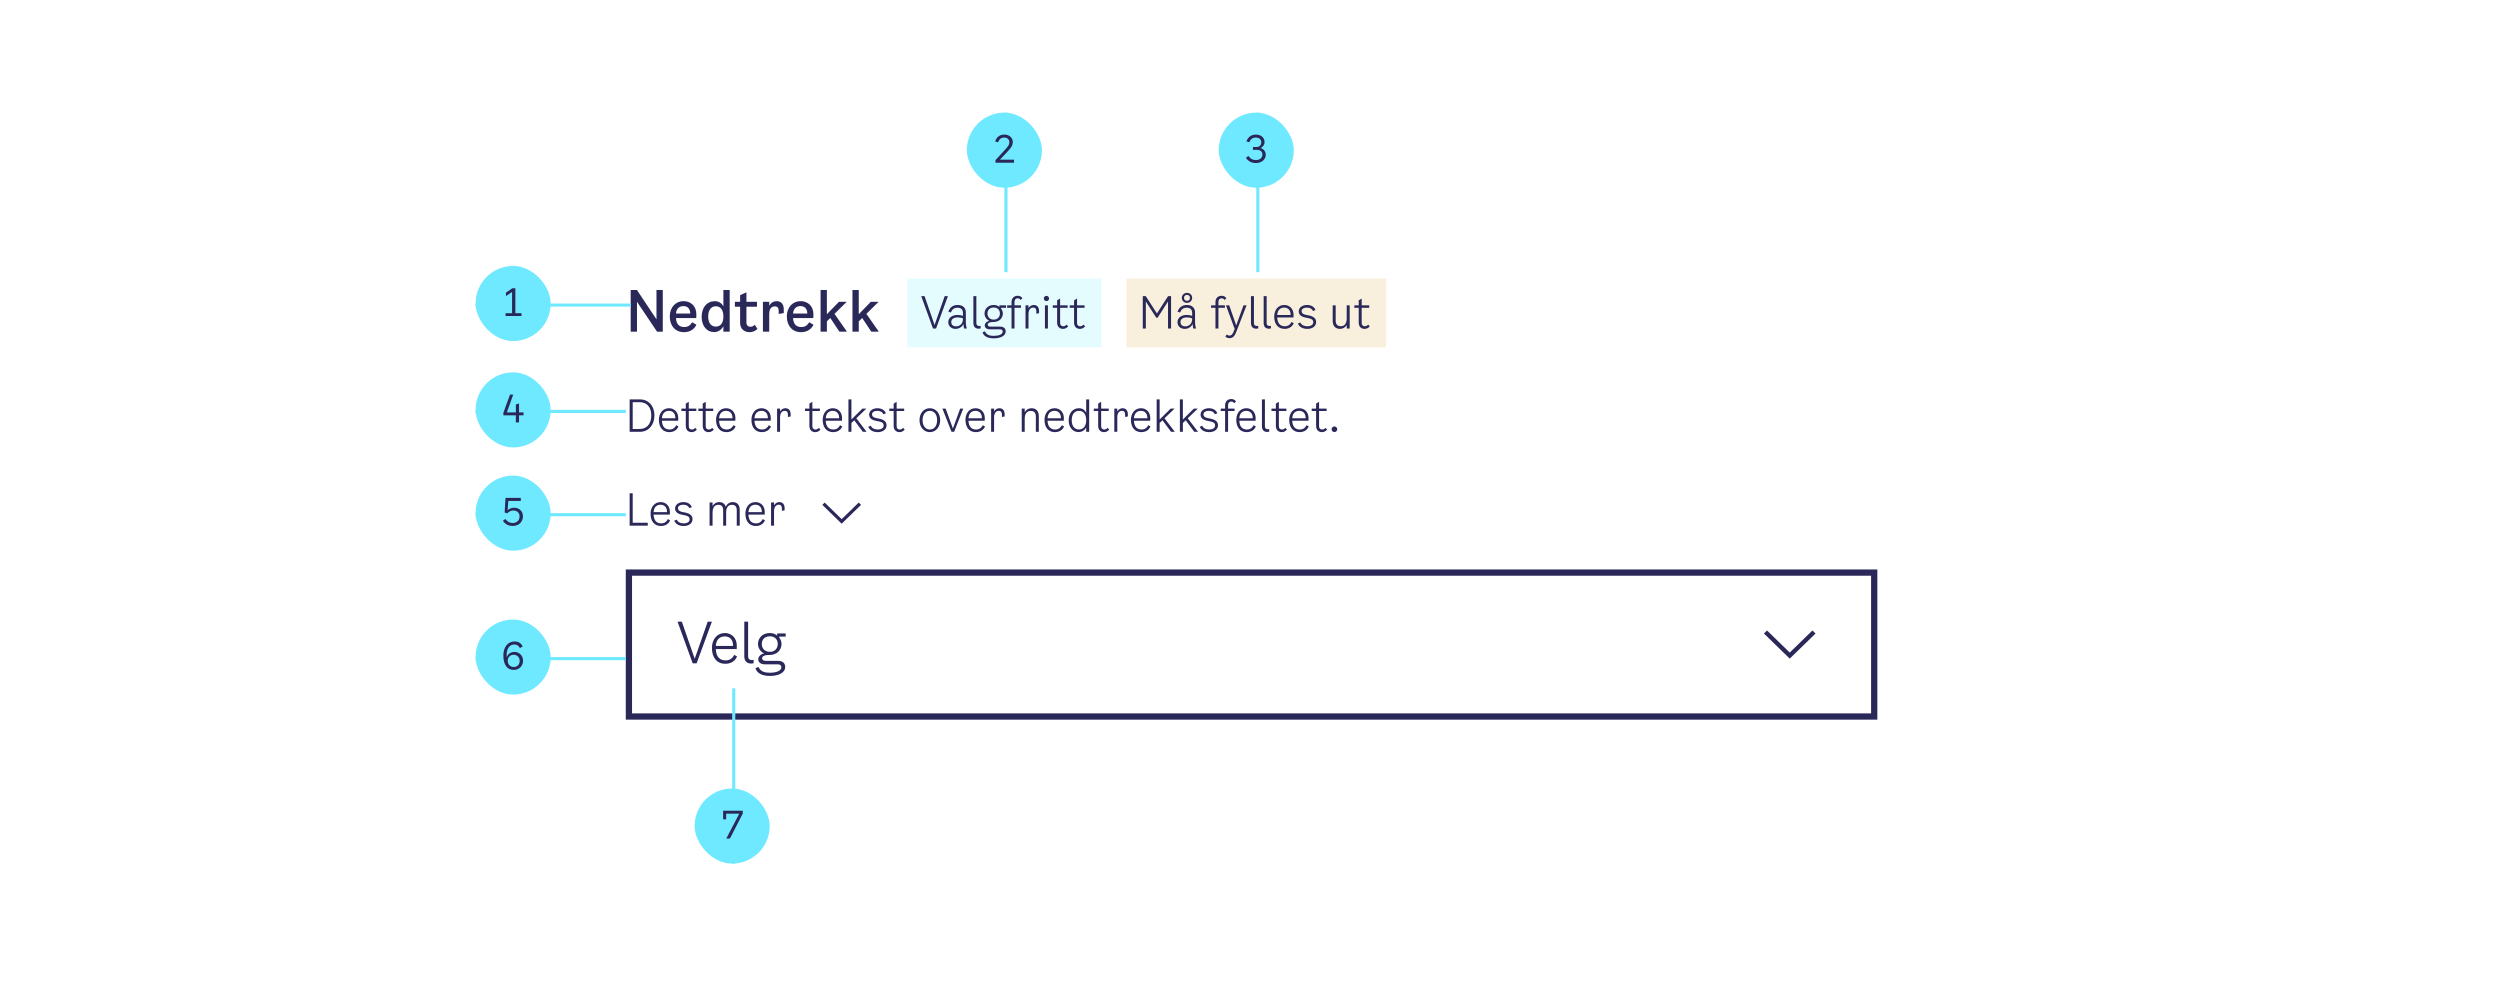 <svg width="799" height="316" viewBox="0 0 799 316" fill="none" xmlns="http://www.w3.org/2000/svg">
<rect width="799" height="316" fill="white"/>
<path d="M209.81 92.68H211.826V106H209.99L203.582 96.442V106H201.566V92.68H203.564L209.81 102.058V92.68ZM221.205 102.994L222.573 103.786C222.033 104.974 220.773 106.162 218.595 106.162C215.769 106.162 214.059 104.074 214.059 101.14C214.059 98.242 215.913 96.244 218.451 96.244C220.701 96.244 222.555 97.756 222.555 100.456L222.519 101.644H216.039C216.147 103.66 217.137 104.524 218.721 104.524C219.891 104.524 220.701 103.894 221.205 102.994ZM218.451 97.828C217.227 97.828 216.201 98.476 216.039 100.204H220.593C220.611 98.512 219.567 97.828 218.451 97.828ZM231.195 92.68H233.211V106H231.195V104.272C230.457 105.604 229.305 106.144 228.207 106.144C225.903 106.144 224.247 104.164 224.247 101.266C224.247 98.26 225.921 96.262 228.441 96.262C229.521 96.262 230.601 96.748 231.195 97.918V92.68ZM228.747 104.38C230.205 104.38 231.195 103.39 231.195 101.158C231.195 98.944 230.223 97.882 228.747 97.882C227.361 97.882 226.335 98.998 226.335 101.158C226.335 103.3 227.361 104.38 228.747 104.38ZM238.556 103.048C238.556 104.11 239.204 104.434 239.87 104.434C240.392 104.434 240.806 104.218 241.22 103.804L242.084 105.1C241.364 105.82 240.572 106.162 239.546 106.162C237.89 106.162 236.54 105.154 236.54 103.174V98.026H234.866V96.46H236.54V94.336L238.556 93.418V96.46H241.922V98.026H238.556V103.048ZM248.204 96.244C249.59 96.244 250.49 97.162 250.49 98.8V100.06L248.87 100.348V99.376C248.87 98.512 248.564 97.918 247.628 97.918C246.602 97.918 245.846 98.602 245.846 100.42V106H243.83V96.46H245.846V97.738C246.386 96.676 247.376 96.244 248.204 96.244ZM258.619 102.994L259.987 103.786C259.447 104.974 258.187 106.162 256.009 106.162C253.183 106.162 251.473 104.074 251.473 101.14C251.473 98.242 253.327 96.244 255.865 96.244C258.115 96.244 259.969 97.756 259.969 100.456L259.933 101.644H253.453C253.561 103.66 254.551 104.524 256.135 104.524C257.305 104.524 258.115 103.894 258.619 102.994ZM255.865 97.828C254.641 97.828 253.615 98.476 253.453 100.204H258.007C258.025 98.512 256.981 97.828 255.865 97.828ZM268.268 106L265.37 101.626L264.272 102.706V106H262.256V92.68H264.272V100.42L268.124 96.46H270.608L266.702 100.312L270.68 106H268.268ZM278.457 106L275.559 101.626L274.461 102.706V106H272.445V92.68H274.461V100.42L278.313 96.46H280.797L276.891 100.312L280.869 106H278.457Z" fill="#2A2859"/>
<rect width="62" height="22" transform="translate(290 89)" fill="#E5FCFF"/>
<path d="M301.924 94.64H302.96L299.166 105H298.186L294.42 94.64H295.484L298.69 103.866L301.924 94.64ZM308.992 105H308.124C308.012 104.594 307.928 104.104 307.928 103.544C307.55 104.412 306.584 105.112 305.38 105.112C304.064 105.112 303.07 104.258 303.07 102.984C303.07 101.458 304.442 100.66 305.968 100.66C306.57 100.66 307.158 100.73 307.76 100.94V99.96C307.76 98.994 307.172 98.336 306.024 98.336C305.1 98.336 304.316 98.742 303.924 99.876L303.084 99.624C303.644 98.056 304.778 97.468 306.08 97.468C307.914 97.468 308.684 98.574 308.684 99.848V102.9C308.684 103.74 308.824 104.496 308.992 105ZM307.76 101.92V101.752C307.186 101.514 306.598 101.444 306.024 101.444C304.904 101.444 304.022 101.948 304.022 102.928C304.022 103.824 304.652 104.3 305.548 104.3C306.514 104.3 307.76 103.726 307.76 101.92ZM313.415 104.972C313.191 105.028 313.009 105.056 312.799 105.056C311.637 105.056 311.091 104.328 311.091 103.236V94.64H312.043V103.236C312.043 103.866 312.379 104.188 312.967 104.188C313.121 104.188 313.275 104.174 313.415 104.132V104.972ZM321.542 98.364H319.946V98.63C320.31 99.078 320.506 99.638 320.506 100.184C320.506 101.542 319.526 102.928 317.44 102.928H317.118C316.278 102.928 315.676 103.25 315.676 103.74C315.676 104.118 315.97 104.384 316.586 104.384H319.596C320.8 104.384 321.416 104.972 321.416 105.896C321.416 107.366 319.722 108.136 317.636 108.136C315.76 108.136 314.458 107.534 314.01 106.232L314.78 105.882C315.298 107.1 316.39 107.338 317.636 107.338C319.176 107.338 320.464 106.876 320.464 105.98C320.464 105.56 320.24 105.252 319.568 105.252H316.376C315.34 105.252 314.724 104.762 314.724 103.992C314.724 103.334 315.27 102.76 316.18 102.522C315.2 102.13 314.654 101.094 314.654 100.184C314.654 98.854 315.648 97.468 317.608 97.468C318.378 97.468 318.966 97.72 319.414 98.098V97.58H321.542V98.364ZM317.594 102.144C318.91 102.144 319.568 101.234 319.568 100.184C319.568 99.148 318.91 98.28 317.594 98.28C316.264 98.28 315.592 99.162 315.592 100.184C315.592 101.22 316.264 102.144 317.594 102.144ZM324.237 96.544V97.58H326.309V98.364H324.237V105H323.285V98.364H321.885V97.58H323.285V96.544C323.285 95.256 324.125 94.528 325.273 94.528C325.805 94.528 326.421 94.738 326.771 95.298L326.197 95.872C325.973 95.536 325.637 95.34 325.245 95.34C324.755 95.34 324.237 95.634 324.237 96.544ZM330.417 97.468C331.383 97.468 332.083 98.112 332.083 99.372V100.1L331.215 100.268V99.54C331.215 98.798 330.963 98.308 330.207 98.308C329.353 98.308 328.709 98.938 328.709 100.436V105H327.757V97.58H328.709V98.504C329.101 97.804 329.759 97.468 330.417 97.468ZM334.44 96.236C333.978 96.236 333.6 95.872 333.6 95.396C333.6 94.92 333.978 94.556 334.44 94.556C334.902 94.556 335.28 94.92 335.28 95.396C335.28 95.872 334.902 96.236 334.44 96.236ZM333.964 105V97.58H334.916V105H333.964ZM338.811 103.152C338.811 104.02 339.329 104.272 339.791 104.272C340.239 104.272 340.533 104.104 340.883 103.74L341.387 104.3C340.897 104.874 340.365 105.112 339.707 105.112C338.699 105.112 337.859 104.44 337.859 103.124V98.364H336.459V97.58H337.859V95.984L338.811 95.424V97.58H341.219V98.364H338.811V103.152ZM344.225 103.152C344.225 104.02 344.743 104.272 345.205 104.272C345.653 104.272 345.947 104.104 346.297 103.74L346.801 104.3C346.311 104.874 345.779 105.112 345.121 105.112C344.113 105.112 343.273 104.44 343.273 103.124V98.364H341.873V97.58H343.273V95.984L344.225 95.424V97.58H346.633V98.364H344.225V103.152Z" fill="#2A2859"/>
<rect width="83" height="22" transform="translate(360 89)" fill="#F8F0DD"/>
<path d="M373.324 94.64H374.276V105H373.296V96.362L369.964 101.542H369.544L366.212 96.362V105H365.232V94.64H366.184L369.754 100.184L373.324 94.64ZM379.362 96.796C378.452 96.796 377.71 96.124 377.71 95.2C377.71 94.276 378.452 93.604 379.362 93.604C380.272 93.604 381.014 94.276 381.014 95.2C381.014 96.124 380.272 96.796 379.362 96.796ZM379.362 94.248C378.83 94.248 378.41 94.584 378.41 95.2C378.41 95.83 378.83 96.152 379.362 96.152C379.894 96.152 380.314 95.83 380.314 95.2C380.314 94.584 379.894 94.248 379.362 94.248ZM382.246 105H381.378C381.266 104.594 381.182 104.104 381.182 103.544C380.804 104.412 379.838 105.112 378.634 105.112C377.318 105.112 376.324 104.258 376.324 102.984C376.324 101.458 377.696 100.66 379.222 100.66C379.824 100.66 380.412 100.73 381.014 100.94V99.96C381.014 98.994 380.426 98.336 379.278 98.336C378.354 98.336 377.57 98.742 377.178 99.876L376.338 99.624C376.898 98.056 378.032 97.468 379.334 97.468C381.168 97.468 381.938 98.574 381.938 99.848V102.9C381.938 103.74 382.078 104.496 382.246 105ZM381.014 101.92V101.752C380.44 101.514 379.852 101.444 379.278 101.444C378.158 101.444 377.276 101.948 377.276 102.928C377.276 103.824 377.906 104.3 378.802 104.3C379.768 104.3 381.014 103.726 381.014 101.92ZM389.411 96.544V97.58H391.483V98.364H389.411V105H388.459V98.364H387.059V97.58H388.459V96.544C388.459 95.256 389.299 94.528 390.447 94.528C390.979 94.528 391.595 94.738 391.945 95.298L391.371 95.872C391.147 95.536 390.811 95.34 390.419 95.34C389.929 95.34 389.411 95.634 389.411 96.544ZM397.421 97.58H398.401L395.139 106.022C394.649 107.282 394.103 108.08 392.955 108.08C392.451 108.08 391.989 107.898 391.639 107.576L392.059 106.89C392.339 107.142 392.605 107.254 392.927 107.254C393.445 107.254 393.809 107.03 394.173 106.176L394.607 105.126L391.821 97.58H392.857L395.097 104.006L397.421 97.58ZM402.132 104.972C401.908 105.028 401.726 105.056 401.516 105.056C400.354 105.056 399.808 104.328 399.808 103.236V94.64H400.76V103.236C400.76 103.866 401.096 104.188 401.684 104.188C401.838 104.188 401.992 104.174 402.132 104.132V104.972ZM406.192 104.972C405.968 105.028 405.786 105.056 405.576 105.056C404.414 105.056 403.868 104.328 403.868 103.236V94.64H404.82V103.236C404.82 103.866 405.156 104.188 405.744 104.188C405.898 104.188 406.052 104.174 406.192 104.132V104.972ZM412.778 102.9L413.478 103.292C413.128 104.188 412.204 105.112 410.552 105.112C408.466 105.112 407.234 103.558 407.234 101.192C407.234 99.022 408.522 97.468 410.454 97.468C412.05 97.468 413.422 98.616 413.422 100.632L413.394 101.458H408.2C408.284 103.432 409.222 104.272 410.65 104.272C411.77 104.272 412.428 103.628 412.778 102.9ZM410.454 98.308C409.334 98.308 408.326 98.91 408.2 100.674H412.484C412.526 99.008 411.546 98.308 410.454 98.308ZM415.07 99.512C415.07 98.336 416.176 97.468 417.73 97.468C419.074 97.468 420.11 98.112 420.418 99.092L419.634 99.4C419.34 98.686 418.654 98.308 417.702 98.308C416.666 98.308 415.994 98.742 415.994 99.428C415.994 100.044 416.4 100.422 417.282 100.604L418.262 100.8C419.886 101.122 420.642 101.822 420.642 102.928C420.642 104.216 419.494 105.112 417.842 105.112C416.344 105.112 415.294 104.524 414.79 103.404L415.602 103.068C415.952 103.852 416.722 104.272 417.814 104.272C418.962 104.272 419.718 103.768 419.718 103.012C419.718 102.312 419.326 101.934 418.346 101.724L417.142 101.472C415.784 101.192 415.07 100.506 415.07 99.512ZM430.411 97.58H431.363V105H430.411V103.866C429.963 104.664 429.179 105.112 428.269 105.112C426.813 105.112 425.931 104.174 425.931 102.564V97.58H426.883V102.48C426.883 103.698 427.499 104.258 428.535 104.258C429.851 104.258 430.411 103.208 430.411 101.752V97.58ZM435.198 103.152C435.198 104.02 435.716 104.272 436.178 104.272C436.626 104.272 436.92 104.104 437.27 103.74L437.774 104.3C437.284 104.874 436.752 105.112 436.094 105.112C435.086 105.112 434.246 104.44 434.246 103.124V98.364H432.846V97.58H434.246V95.984L435.198 95.424V97.58H437.606V98.364H435.198V103.152Z" fill="#2A2859"/>
<path d="M201.232 138V127.64H204.62C207.182 127.64 209.156 129.642 209.156 132.764C209.156 135.886 207.182 138 204.62 138H201.232ZM202.212 137.104H204.424C206.58 137.104 208.148 135.648 208.148 132.764C208.148 129.908 206.566 128.536 204.396 128.536H202.212V137.104ZM216.129 135.9L216.829 136.292C216.479 137.188 215.555 138.112 213.903 138.112C211.817 138.112 210.585 136.558 210.585 134.192C210.585 132.022 211.873 130.468 213.805 130.468C215.401 130.468 216.773 131.616 216.773 133.632L216.745 134.458H211.551C211.635 136.432 212.573 137.272 214.001 137.272C215.121 137.272 215.779 136.628 216.129 135.9ZM213.805 131.308C212.685 131.308 211.677 131.91 211.551 133.674H215.835C215.877 132.008 214.897 131.308 213.805 131.308ZM220.133 136.152C220.133 137.02 220.651 137.272 221.113 137.272C221.561 137.272 221.855 137.104 222.205 136.74L222.709 137.3C222.219 137.874 221.687 138.112 221.029 138.112C220.021 138.112 219.181 137.44 219.181 136.124V131.364H217.781V130.58H219.181V128.984L220.133 128.424V130.58H222.541V131.364H220.133V136.152ZM225.547 136.152C225.547 137.02 226.065 137.272 226.527 137.272C226.975 137.272 227.269 137.104 227.619 136.74L228.123 137.3C227.633 137.874 227.101 138.112 226.443 138.112C225.435 138.112 224.595 137.44 224.595 136.124V131.364H223.195V130.58H224.595V128.984L225.547 128.424V130.58H227.955V131.364H225.547V136.152ZM234.395 135.9L235.095 136.292C234.745 137.188 233.821 138.112 232.169 138.112C230.083 138.112 228.851 136.558 228.851 134.192C228.851 132.022 230.139 130.468 232.071 130.468C233.667 130.468 235.039 131.616 235.039 133.632L235.011 134.458H229.817C229.901 136.432 230.839 137.272 232.267 137.272C233.387 137.272 234.045 136.628 234.395 135.9ZM232.071 131.308C230.951 131.308 229.943 131.91 229.817 133.674H234.101C234.143 132.008 233.163 131.308 232.071 131.308ZM245.702 135.9L246.402 136.292C246.052 137.188 245.128 138.112 243.476 138.112C241.39 138.112 240.158 136.558 240.158 134.192C240.158 132.022 241.446 130.468 243.378 130.468C244.974 130.468 246.346 131.616 246.346 133.632L246.318 134.458H241.124C241.208 136.432 242.146 137.272 243.574 137.272C244.694 137.272 245.352 136.628 245.702 135.9ZM243.378 131.308C242.258 131.308 241.25 131.91 241.124 133.674H245.408C245.45 132.008 244.47 131.308 243.378 131.308ZM251.018 130.468C251.984 130.468 252.684 131.112 252.684 132.372V133.1L251.816 133.268V132.54C251.816 131.798 251.564 131.308 250.808 131.308C249.954 131.308 249.31 131.938 249.31 133.436V138H248.358V130.58H249.31V131.504C249.702 130.804 250.36 130.468 251.018 130.468ZM259.631 136.152C259.631 137.02 260.149 137.272 260.611 137.272C261.059 137.272 261.353 137.104 261.703 136.74L262.207 137.3C261.717 137.874 261.185 138.112 260.527 138.112C259.519 138.112 258.679 137.44 258.679 136.124V131.364H257.279V130.58H258.679V128.984L259.631 128.424V130.58H262.039V131.364H259.631V136.152ZM268.479 135.9L269.179 136.292C268.829 137.188 267.905 138.112 266.253 138.112C264.167 138.112 262.935 136.558 262.935 134.192C262.935 132.022 264.223 130.468 266.155 130.468C267.751 130.468 269.123 131.616 269.123 133.632L269.095 134.458H263.901C263.985 136.432 264.923 137.272 266.351 137.272C267.471 137.272 268.129 136.628 268.479 135.9ZM266.155 131.308C265.035 131.308 264.027 131.91 263.901 133.674H268.185C268.227 132.008 267.247 131.308 266.155 131.308ZM275.756 138L273.026 134.318L272.116 135.186V138H271.164V127.64H272.116V134.066L275.644 130.58H276.904L273.67 133.688L276.96 138H275.756ZM277.772 132.512C277.772 131.336 278.878 130.468 280.432 130.468C281.776 130.468 282.812 131.112 283.12 132.092L282.336 132.4C282.042 131.686 281.356 131.308 280.404 131.308C279.368 131.308 278.696 131.742 278.696 132.428C278.696 133.044 279.102 133.422 279.984 133.604L280.964 133.8C282.588 134.122 283.344 134.822 283.344 135.928C283.344 137.216 282.196 138.112 280.544 138.112C279.046 138.112 277.996 137.524 277.492 136.404L278.304 136.068C278.654 136.852 279.424 137.272 280.516 137.272C281.664 137.272 282.42 136.768 282.42 136.012C282.42 135.312 282.028 134.934 281.048 134.724L279.844 134.472C278.486 134.192 277.772 133.506 277.772 132.512ZM286.565 136.152C286.565 137.02 287.083 137.272 287.545 137.272C287.993 137.272 288.287 137.104 288.637 136.74L289.141 137.3C288.651 137.874 288.119 138.112 287.461 138.112C286.453 138.112 285.613 137.44 285.613 136.124V131.364H284.213V130.58H285.613V128.984L286.565 128.424V130.58H288.973V131.364H286.565V136.152ZM297.178 138.112C295.344 138.112 293.874 136.6 293.874 134.276C293.874 131.98 295.33 130.468 297.178 130.468C299.026 130.468 300.482 131.98 300.482 134.276C300.482 136.6 299.012 138.112 297.178 138.112ZM297.178 137.272C298.452 137.272 299.502 136.264 299.502 134.276C299.502 132.302 298.438 131.308 297.178 131.308C295.918 131.308 294.854 132.302 294.854 134.276C294.854 136.264 295.904 137.272 297.178 137.272ZM306.875 130.58H307.855L304.943 138H304.103L301.191 130.58H302.227L304.551 136.95L306.875 130.58ZM314.102 135.9L314.802 136.292C314.452 137.188 313.528 138.112 311.876 138.112C309.79 138.112 308.558 136.558 308.558 134.192C308.558 132.022 309.846 130.468 311.778 130.468C313.374 130.468 314.746 131.616 314.746 133.632L314.718 134.458H309.524C309.608 136.432 310.546 137.272 311.974 137.272C313.094 137.272 313.752 136.628 314.102 135.9ZM311.778 131.308C310.658 131.308 309.65 131.91 309.524 133.674H313.808C313.85 132.008 312.87 131.308 311.778 131.308ZM319.419 130.468C320.385 130.468 321.085 131.112 321.085 132.372V133.1L320.217 133.268V132.54C320.217 131.798 319.965 131.308 319.209 131.308C318.355 131.308 317.711 131.938 317.711 133.436V138H316.759V130.58H317.711V131.504C318.103 130.804 318.761 130.468 319.419 130.468ZM329.656 130.468C331.14 130.468 332.008 131.378 332.008 133.044V138H331.056V133.184C331.056 131.84 330.44 131.336 329.404 131.336C328.102 131.336 327.5 132.344 327.5 133.828V138H326.548V130.58H327.5V131.728C327.948 130.916 328.76 130.468 329.656 130.468ZM339.368 135.9L340.068 136.292C339.718 137.188 338.794 138.112 337.142 138.112C335.056 138.112 333.824 136.558 333.824 134.192C333.824 132.022 335.112 130.468 337.044 130.468C338.64 130.468 340.012 131.616 340.012 133.632L339.984 134.458H334.79C334.874 136.432 335.812 137.272 337.24 137.272C338.36 137.272 339.018 136.628 339.368 135.9ZM337.044 131.308C335.924 131.308 334.916 131.91 334.79 133.674H339.074C339.116 132.008 338.136 131.308 337.044 131.308ZM347.148 127.64H348.1V138H347.148V136.614C346.658 137.566 345.678 138.098 344.712 138.098C342.822 138.098 341.548 136.516 341.548 134.36C341.548 132.078 342.836 130.468 344.824 130.468C345.86 130.468 346.7 130.986 347.148 131.924V127.64ZM344.81 137.258C346.294 137.258 347.148 136.152 347.148 134.332C347.148 132.4 346.308 131.308 344.824 131.308C343.438 131.308 342.528 132.372 342.528 134.318C342.528 136.194 343.438 137.258 344.81 137.258ZM351.93 136.152C351.93 137.02 352.448 137.272 352.91 137.272C353.358 137.272 353.652 137.104 354.002 136.74L354.506 137.3C354.016 137.874 353.484 138.112 352.826 138.112C351.818 138.112 350.978 137.44 350.978 136.124V131.364H349.578V130.58H350.978V128.984L351.93 128.424V130.58H354.338V131.364H351.93V136.152ZM358.794 130.468C359.76 130.468 360.46 131.112 360.46 132.372V133.1L359.592 133.268V132.54C359.592 131.798 359.34 131.308 358.584 131.308C357.73 131.308 357.086 131.938 357.086 133.436V138H356.134V130.58H357.086V131.504C357.478 130.804 358.136 130.468 358.794 130.468ZM366.985 135.9L367.685 136.292C367.335 137.188 366.411 138.112 364.759 138.112C362.673 138.112 361.441 136.558 361.441 134.192C361.441 132.022 362.729 130.468 364.661 130.468C366.257 130.468 367.629 131.616 367.629 133.632L367.601 134.458H362.407C362.491 136.432 363.429 137.272 364.857 137.272C365.977 137.272 366.635 136.628 366.985 135.9ZM364.661 131.308C363.541 131.308 362.533 131.91 362.407 133.674H366.691C366.733 132.008 365.753 131.308 364.661 131.308ZM374.262 138L371.532 134.318L370.622 135.186V138H369.67V127.64H370.622V134.066L374.15 130.58H375.41L372.176 133.688L375.466 138H374.262ZM381.685 138L378.955 134.318L378.045 135.186V138H377.093V127.64H378.045V134.066L381.573 130.58H382.833L379.599 133.688L382.889 138H381.685ZM383.701 132.512C383.701 131.336 384.807 130.468 386.361 130.468C387.705 130.468 388.741 131.112 389.049 132.092L388.265 132.4C387.971 131.686 387.285 131.308 386.333 131.308C385.297 131.308 384.625 131.742 384.625 132.428C384.625 133.044 385.031 133.422 385.913 133.604L386.893 133.8C388.517 134.122 389.273 134.822 389.273 135.928C389.273 137.216 388.125 138.112 386.473 138.112C384.975 138.112 383.925 137.524 383.421 136.404L384.233 136.068C384.583 136.852 385.353 137.272 386.445 137.272C387.593 137.272 388.349 136.768 388.349 136.012C388.349 135.312 387.957 134.934 386.977 134.724L385.773 134.472C384.415 134.192 383.701 133.506 383.701 132.512ZM392.495 129.544V130.58H394.567V131.364H392.495V138H391.543V131.364H390.143V130.58H391.543V129.544C391.543 128.256 392.383 127.528 393.531 127.528C394.063 127.528 394.679 127.738 395.029 128.298L394.455 128.872C394.231 128.536 393.895 128.34 393.503 128.34C393.013 128.34 392.495 128.634 392.495 129.544ZM400.659 135.9L401.359 136.292C401.009 137.188 400.085 138.112 398.433 138.112C396.347 138.112 395.115 136.558 395.115 134.192C395.115 132.022 396.403 130.468 398.335 130.468C399.931 130.468 401.303 131.616 401.303 133.632L401.275 134.458H396.081C396.165 136.432 397.103 137.272 398.531 137.272C399.651 137.272 400.309 136.628 400.659 135.9ZM398.335 131.308C397.215 131.308 396.207 131.91 396.081 133.674H400.365C400.407 132.008 399.427 131.308 398.335 131.308ZM405.639 137.972C405.415 138.028 405.233 138.056 405.023 138.056C403.861 138.056 403.315 137.328 403.315 136.236V127.64H404.267V136.236C404.267 136.866 404.603 137.188 405.191 137.188C405.345 137.188 405.499 137.174 405.639 137.132V137.972ZM408.723 136.152C408.723 137.02 409.241 137.272 409.703 137.272C410.151 137.272 410.445 137.104 410.795 136.74L411.299 137.3C410.809 137.874 410.277 138.112 409.619 138.112C408.611 138.112 407.771 137.44 407.771 136.124V131.364H406.371V130.58H407.771V128.984L408.723 128.424V130.58H411.131V131.364H408.723V136.152ZM417.571 135.9L418.271 136.292C417.921 137.188 416.997 138.112 415.345 138.112C413.259 138.112 412.027 136.558 412.027 134.192C412.027 132.022 413.315 130.468 415.247 130.468C416.843 130.468 418.215 131.616 418.215 133.632L418.187 134.458H412.993C413.077 136.432 414.015 137.272 415.443 137.272C416.563 137.272 417.221 136.628 417.571 135.9ZM415.247 131.308C414.127 131.308 413.119 131.91 412.993 133.674H417.277C417.319 132.008 416.339 131.308 415.247 131.308ZM421.575 136.152C421.575 137.02 422.093 137.272 422.555 137.272C423.003 137.272 423.297 137.104 423.647 136.74L424.151 137.3C423.661 137.874 423.129 138.112 422.471 138.112C421.463 138.112 420.623 137.44 420.623 136.124V131.364H419.223V130.58H420.623V128.984L421.575 128.424V130.58H423.983V131.364H421.575V136.152ZM426.478 138.084C425.974 138.084 425.582 137.706 425.582 137.188C425.582 136.67 425.974 136.292 426.478 136.292C426.982 136.292 427.374 136.67 427.374 137.188C427.374 137.706 426.982 138.084 426.478 138.084Z" fill="#2A2859"/>
<path d="M202.212 167.076H207.028V168H201.232V157.64H202.212V167.076ZM213.463 165.9L214.163 166.292C213.813 167.188 212.889 168.112 211.237 168.112C209.151 168.112 207.919 166.558 207.919 164.192C207.919 162.022 209.207 160.468 211.139 160.468C212.735 160.468 214.107 161.616 214.107 163.632L214.079 164.458H208.885C208.969 166.432 209.907 167.272 211.335 167.272C212.455 167.272 213.113 166.628 213.463 165.9ZM211.139 161.308C210.019 161.308 209.011 161.91 208.885 163.674H213.169C213.211 162.008 212.231 161.308 211.139 161.308ZM215.756 162.512C215.756 161.336 216.862 160.468 218.416 160.468C219.76 160.468 220.796 161.112 221.104 162.092L220.32 162.4C220.026 161.686 219.34 161.308 218.388 161.308C217.352 161.308 216.68 161.742 216.68 162.428C216.68 163.044 217.086 163.422 217.968 163.604L218.948 163.8C220.572 164.122 221.328 164.822 221.328 165.928C221.328 167.216 220.18 168.112 218.528 168.112C217.03 168.112 215.98 167.524 215.476 166.404L216.288 166.068C216.638 166.852 217.408 167.272 218.5 167.272C219.648 167.272 220.404 166.768 220.404 166.012C220.404 165.312 220.012 164.934 219.032 164.724L217.828 164.472C216.47 164.192 215.756 163.506 215.756 162.512ZM234.176 160.468C235.59 160.468 236.416 161.364 236.416 162.904V168H235.464V163.044C235.464 161.84 234.89 161.336 233.924 161.336C232.622 161.336 232.076 162.344 232.076 163.828V168H231.124V163.044C231.124 161.84 230.55 161.336 229.584 161.336C228.282 161.336 227.736 162.344 227.736 163.828V168H226.784V160.58H227.736V161.742C228.184 160.916 228.968 160.468 229.836 160.468C230.942 160.468 231.684 161.014 231.95 161.98C232.37 161 233.224 160.468 234.176 160.468ZM243.774 165.9L244.474 166.292C244.124 167.188 243.2 168.112 241.548 168.112C239.462 168.112 238.23 166.558 238.23 164.192C238.23 162.022 239.518 160.468 241.45 160.468C243.046 160.468 244.418 161.616 244.418 163.632L244.39 164.458H239.196C239.28 166.432 240.218 167.272 241.646 167.272C242.766 167.272 243.424 166.628 243.774 165.9ZM241.45 161.308C240.33 161.308 239.322 161.91 239.196 163.674H243.48C243.522 162.008 242.542 161.308 241.45 161.308ZM249.091 160.468C250.057 160.468 250.757 161.112 250.757 162.372V163.1L249.889 163.268V162.54C249.889 161.798 249.637 161.308 248.881 161.308C248.027 161.308 247.383 161.938 247.383 163.436V168H246.431V160.58H247.383V161.504C247.775 160.804 248.433 160.468 249.091 160.468Z" fill="#2A2859"/>
<path fill-rule="evenodd" clip-rule="evenodd" d="M269 165.92L263.56 160.625L262.812 161.353L269 167.375L275.188 161.353L274.44 160.625L269 165.92Z" fill="#2A2859"/>
<rect x="201" y="183" width="398" height="46" fill="white"/>
<path d="M226.188 198.68H227.52L222.642 212H221.382L216.54 198.68H217.908L222.03 210.542L226.188 198.68ZM234.657 209.3L235.557 209.804C235.107 210.956 233.919 212.144 231.795 212.144C229.113 212.144 227.529 210.146 227.529 207.104C227.529 204.314 229.185 202.316 231.669 202.316C233.721 202.316 235.485 203.792 235.485 206.384L235.449 207.446H228.771C228.879 209.984 230.085 211.064 231.921 211.064C233.361 211.064 234.207 210.236 234.657 209.3ZM231.669 203.396C230.229 203.396 228.933 204.17 228.771 206.438H234.279C234.333 204.296 233.073 203.396 231.669 203.396ZM240.861 211.964C240.573 212.036 240.339 212.072 240.069 212.072C238.575 212.072 237.873 211.136 237.873 209.732V198.68H239.097V209.732C239.097 210.542 239.529 210.956 240.285 210.956C240.483 210.956 240.681 210.938 240.861 210.884V211.964ZM251.11 203.468H249.058V203.81C249.526 204.386 249.778 205.106 249.778 205.808C249.778 207.554 248.518 209.336 245.836 209.336H245.422C244.342 209.336 243.568 209.75 243.568 210.38C243.568 210.866 243.946 211.208 244.738 211.208H248.608C250.156 211.208 250.948 211.964 250.948 213.152C250.948 215.042 248.77 216.032 246.088 216.032C243.676 216.032 242.002 215.258 241.426 213.584L242.416 213.134C243.082 214.7 244.486 215.006 246.088 215.006C248.068 215.006 249.724 214.412 249.724 213.26C249.724 212.72 249.436 212.324 248.572 212.324H244.468C243.136 212.324 242.344 211.694 242.344 210.704C242.344 209.858 243.046 209.12 244.216 208.814C242.956 208.31 242.254 206.978 242.254 205.808C242.254 204.098 243.532 202.316 246.052 202.316C247.042 202.316 247.798 202.64 248.374 203.126V202.46H251.11V203.468ZM246.034 208.328C247.726 208.328 248.572 207.158 248.572 205.808C248.572 204.476 247.726 203.36 246.034 203.36C244.324 203.36 243.46 204.494 243.46 205.808C243.46 207.14 244.324 208.328 246.034 208.328Z" fill="#2A2859"/>
<path fill-rule="evenodd" clip-rule="evenodd" d="M572 208.56L564.747 201.5L563.75 202.47L572 210.5L580.25 202.47L579.253 201.5L572 208.56Z" fill="#2A2859"/>
<rect x="201" y="183" width="398" height="46" stroke="#2A2859" stroke-width="2"/>
<g clip-path="url(#clip0_5730_199254)">
<rect x="152" y="97" width="50" height="1" fill="#6FE9FF"/>
<g clip-path="url(#clip1_5730_199254)">
<rect x="152" y="85" width="24" height="24" rx="12" fill="#6FE9FF"/>
<path d="M164.71 100.1H166.666V101H161.59V100.1H163.654V93.32L161.698 94.628V93.524L163.762 92.12H164.71V100.1Z" fill="#2A2859"/>
</g>
</g>
<g clip-path="url(#clip2_5730_199254)">
<rect x="321" y="36" width="1" height="51" fill="#6FE9FF"/>
<g clip-path="url(#clip3_5730_199254)">
<rect x="309" y="36" width="24" height="24" rx="12" fill="#6FE9FF"/>
<path d="M319.574 51.028H324.086V52H318.146V51.184L321.302 47.752C322.214 46.768 322.586 46.228 322.586 45.46C322.586 44.632 322.022 43.96 320.966 43.96C320.042 43.96 319.346 44.416 319.01 45.472L318.038 45.208C318.554 43.636 319.67 43.012 320.99 43.012C322.766 43.012 323.69 44.2 323.69 45.376C323.69 46.396 323.282 47.068 322.106 48.34L319.574 51.028Z" fill="#2A2859"/>
</g>
</g>
<g clip-path="url(#clip4_5730_199254)">
<rect x="401.5" y="36" width="1" height="51" fill="#6FE9FF"/>
<g clip-path="url(#clip5_5730_199254)">
<rect x="389.5" y="36" width="24" height="24" rx="12" fill="#6FE9FF"/>
<path d="M402.906 47.308C403.794 47.608 404.526 48.316 404.526 49.48C404.526 50.92 403.314 52.108 401.358 52.108C400.17 52.108 399.054 51.664 398.19 50.464L398.982 49.84C399.63 50.764 400.35 51.148 401.406 51.148C402.678 51.148 403.47 50.38 403.47 49.444C403.47 48.796 403.206 48.388 402.798 48.148C402.486 47.98 402.198 47.896 401.706 47.896H400.446V46.984H401.346C402.018 46.984 402.294 46.888 402.582 46.66C402.918 46.384 403.11 45.976 403.11 45.496C403.11 44.56 402.426 43.96 401.322 43.96C400.386 43.96 399.666 44.44 399.294 45.472L398.346 45.184C398.922 43.684 400.026 43.012 401.358 43.012C403.266 43.012 404.154 44.212 404.154 45.376C404.154 46.264 403.626 46.96 402.906 47.308Z" fill="#2A2859"/>
</g>
</g>
<g clip-path="url(#clip6_5730_199254)">
<rect x="152" y="131" width="48" height="1" fill="#6FE9FF"/>
<g clip-path="url(#clip7_5730_199254)">
<rect x="152" y="119" width="24" height="24" rx="12" fill="#6FE9FF"/>
<path d="M167.326 131.796V132.744H165.886V135H164.866V132.744H160.882V131.928L162.994 126.12H164.014L161.998 131.796H164.866V129.264L165.886 128.964V131.796H167.326Z" fill="#2A2859"/>
</g>
</g>
<g clip-path="url(#clip8_5730_199254)">
<rect x="152" y="164" width="48" height="1" fill="#6FE9FF"/>
<g clip-path="url(#clip9_5730_199254)">
<rect x="152" y="152" width="24" height="24" rx="12" fill="#6FE9FF"/>
<path d="M164.326 162.264C165.97 162.264 167.134 163.416 167.134 165.024C167.134 166.764 165.85 168.096 163.822 168.096C162.682 168.096 161.578 167.664 160.726 166.464L161.506 165.852C162.154 166.764 162.898 167.16 163.894 167.16C165.178 167.16 166.054 166.248 166.054 165.096C166.054 163.896 165.25 163.164 164.134 163.164C163.318 163.164 162.79 163.416 162.094 164.088L161.278 163.776L161.566 159.12H166.45V160.092H162.454L162.238 163.08C162.778 162.552 163.522 162.264 164.326 162.264Z" fill="#2A2859"/>
</g>
</g>
<g clip-path="url(#clip10_5730_199254)">
<rect x="152" y="210" width="48" height="1" fill="#6FE9FF"/>
<g clip-path="url(#clip11_5730_199254)">
<rect x="152" y="198" width="24" height="24" rx="12" fill="#6FE9FF"/>
<path d="M164.17 214.108C162.082 214.108 160.87 212.392 160.87 209.512C160.87 206.944 162.19 205.012 164.47 205.012C165.754 205.012 166.606 205.636 167.05 206.608L166.162 207.124C165.838 206.428 165.19 205.972 164.41 205.972C162.742 205.972 161.734 207.496 161.938 210.028C162.37 208.924 163.378 208.348 164.386 208.348C165.814 208.348 167.17 209.416 167.17 211.156C167.17 212.656 166.102 214.108 164.17 214.108ZM162.274 211.192C162.274 212.476 163.174 213.172 164.206 213.172C165.238 213.172 166.09 212.488 166.09 211.192C166.09 210.064 165.25 209.26 164.182 209.26C163.198 209.26 162.274 209.908 162.274 211.192Z" fill="#2A2859"/>
</g>
</g>
<g clip-path="url(#clip12_5730_199254)">
<rect x="234" y="220" width="1" height="56" fill="#6FE9FF"/>
<g clip-path="url(#clip13_5730_199254)">
<rect x="222" y="252" width="24" height="24" rx="12" fill="#6FE9FF"/>
<path d="M231.11 259.12H237.386V260.008L233.282 268H232.118L236.27 260.056H232.082V261.856H231.11V259.12Z" fill="#2A2859"/>
</g>
</g>
<defs>
<clipPath id="clip0_5730_199254">
<rect width="49.566" height="24" fill="white" transform="translate(152 85)"/>
</clipPath>
<clipPath id="clip1_5730_199254">
<rect x="152" y="85" width="24" height="24" rx="12" fill="white"/>
</clipPath>
<clipPath id="clip2_5730_199254">
<rect width="24" height="51" fill="white" transform="translate(309 36)"/>
</clipPath>
<clipPath id="clip3_5730_199254">
<rect x="309" y="36" width="24" height="24" rx="12" fill="white"/>
</clipPath>
<clipPath id="clip4_5730_199254">
<rect width="24" height="51" fill="white" transform="translate(389.5 36)"/>
</clipPath>
<clipPath id="clip5_5730_199254">
<rect x="389.5" y="36" width="24" height="24" rx="12" fill="white"/>
</clipPath>
<clipPath id="clip6_5730_199254">
<rect width="48" height="24" fill="white" transform="translate(152 119)"/>
</clipPath>
<clipPath id="clip7_5730_199254">
<rect x="152" y="119" width="24" height="24" rx="12" fill="white"/>
</clipPath>
<clipPath id="clip8_5730_199254">
<rect width="48" height="24" fill="white" transform="translate(152 152)"/>
</clipPath>
<clipPath id="clip9_5730_199254">
<rect x="152" y="152" width="24" height="24" rx="12" fill="white"/>
</clipPath>
<clipPath id="clip10_5730_199254">
<rect width="48" height="24" fill="white" transform="translate(152 198)"/>
</clipPath>
<clipPath id="clip11_5730_199254">
<rect x="152" y="198" width="24" height="24" rx="12" fill="white"/>
</clipPath>
<clipPath id="clip12_5730_199254">
<rect width="24" height="56" fill="white" transform="translate(222 220)"/>
</clipPath>
<clipPath id="clip13_5730_199254">
<rect x="222" y="252" width="24" height="24" rx="12" fill="white"/>
</clipPath>
</defs>
</svg>
